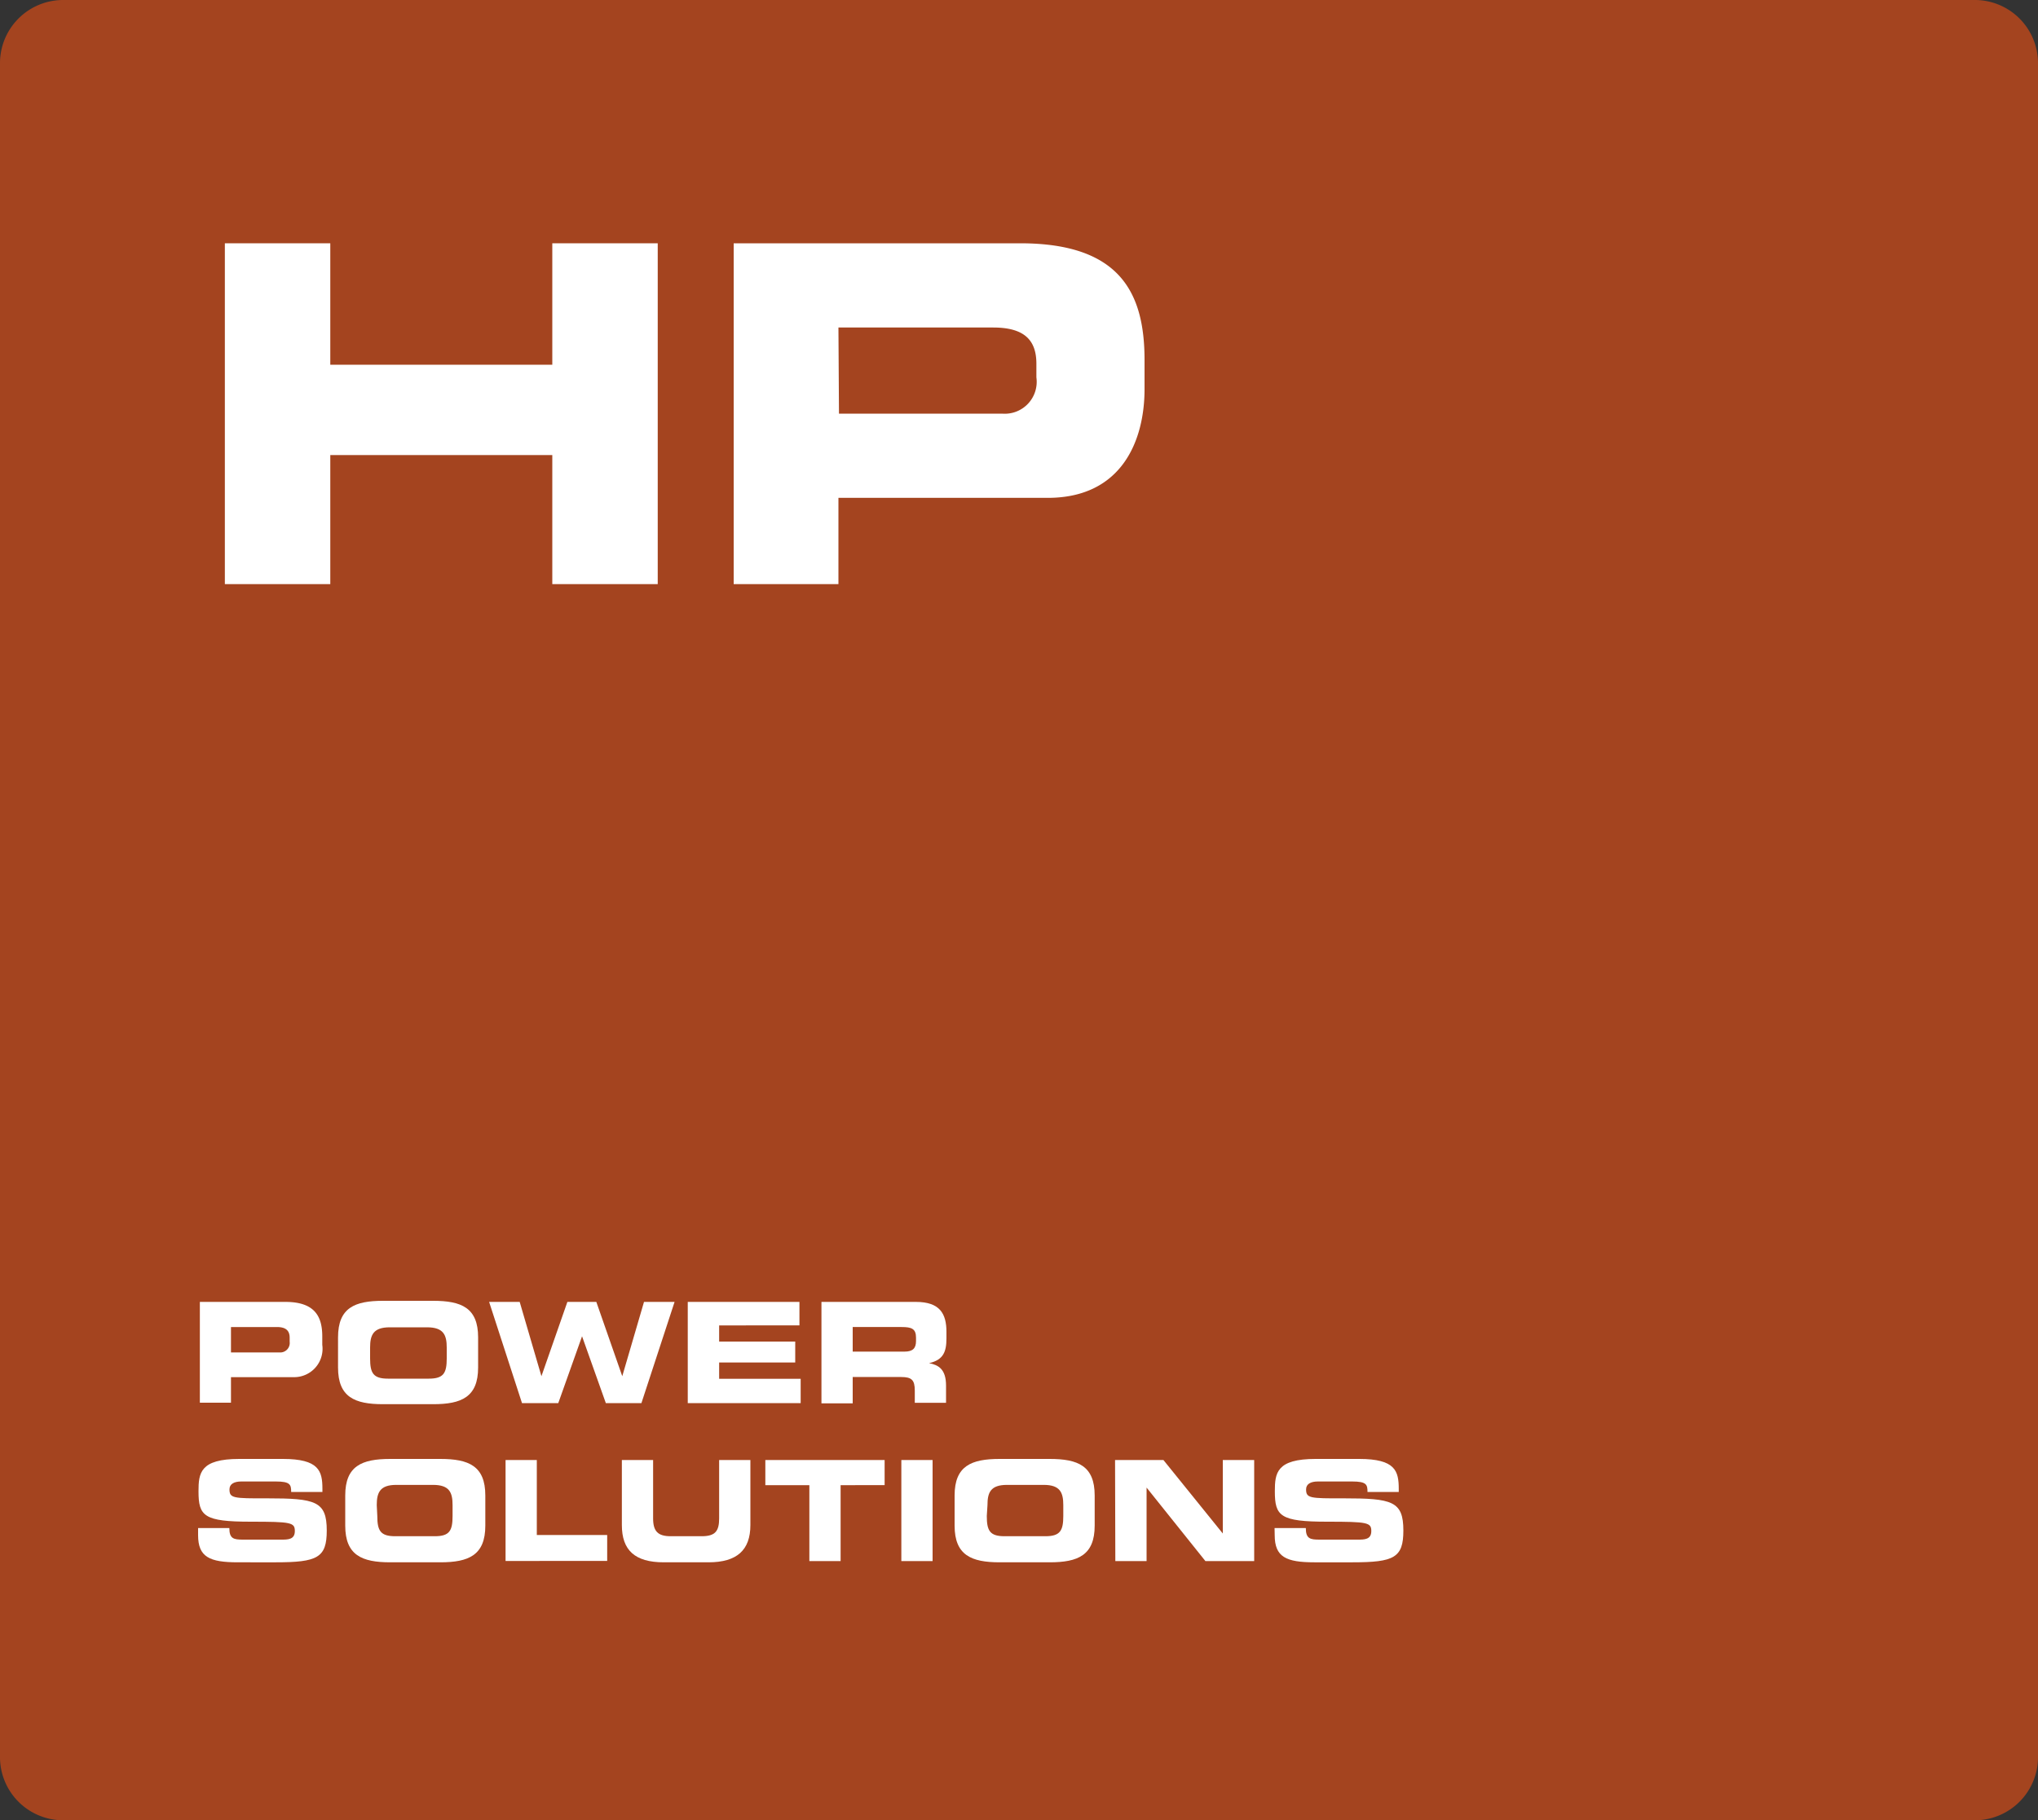 <svg id="Capa_1" data-name="Capa 1" xmlns="http://www.w3.org/2000/svg" xmlns:xlink="http://www.w3.org/1999/xlink" viewBox="0 0 150 134"><rect x="0" y="0" width="150" height="134" fill="#333333" stroke="none"/><defs><style>.cls-1{fill:none;}.cls-2{clip-path:url(#clip-path);}.cls-3{fill:#a4441f;}.cls-4{fill:#fff;}</style><clipPath id="clip-path"><rect class="cls-1" width="150" height="134"/></clipPath></defs><g class="cls-2"><path class="cls-3" d="M4.67,0A4.65,4.65,0,0,0,0,4.63V129.37A4.65,4.65,0,0,0,4.67,134H145.33a4.65,4.65,0,0,0,4.67-4.63V4.63A4.65,4.65,0,0,0,145.33,0Z"/></g><path class="cls-4" d="M16.55,17.91h7.76v8.94H40.65V17.91h7.76V43H40.65V33.5H24.31V43H16.55Z"/><path class="cls-4" d="M54,17.91H75.09c7.37,0,9.15,3.67,9.15,8.59v2.15c0,3.74-1.64,8-7.13,8H61.71V43H54Zm7.75,12.54H73.76a2.35,2.35,0,0,0,2.52-2.67v-1c0-1.7-.84-2.67-3.18-2.67H61.71Z"/><path class="cls-4" d="M14.71,95.84H21c2.19,0,2.72,1.09,2.72,2.55V99a2.09,2.09,0,0,1-2.12,2.38H17v1.88H14.71ZM17,99.56h3.57a.7.7,0,0,0,.75-.79v-.29c0-.5-.25-.79-.94-.79H17Z"/><path class="cls-4" d="M24.88,98.45c0-2.18,1.23-2.69,3.31-2.69h3.69c2.08,0,3.31.51,3.31,2.69v2.22c0,2.18-1.23,2.7-3.31,2.7H28.19c-2.08,0-3.31-.52-3.31-2.7ZM27.24,100c0,1.08.23,1.49,1.32,1.49h3c1.09,0,1.32-.41,1.32-1.49v-.8c0-.92-.23-1.49-1.45-1.49H28.69c-1.22,0-1.45.57-1.45,1.49Z"/><path class="cls-4" d="M36,95.84h2.25l1.6,5.47h0l1.91-5.47h2.13l1.91,5.47h0l1.6-5.47h2.25l-2.44,7.45H44.59l-1.75-4.92h0l-1.75,4.92H38.42Z"/><path class="cls-4" d="M50.62,95.84h8.22v1.73H52.93v1.19h5.6v1.54h-5.6v1.2h6v1.79H50.62Z"/><path class="cls-4" d="M60.46,95.84h6.95c1.77,0,2.25.87,2.25,2.21v.47c0,1-.23,1.59-1.28,1.83v0c.68.13,1.25.43,1.25,1.65v1.27h-2.3v-.9c0-.78-.23-1-1-1H62.76v1.94h-2.3Zm2.3,3.66h3.81c.62,0,.85-.25.85-.78v-.25c0-.66-.33-.78-1.06-.78h-3.6Z"/><path class="cls-4" d="M14.58,112.49h2.3c0,.79.33.85,1,.85H20.7c.49,0,1,0,1-.63s-.26-.69-3.23-.69c-3.47,0-3.86-.41-3.86-2.24,0-1.34.12-2.38,3-2.38h3.21c2.66,0,2.91.89,2.91,2.2v.23h-2.3c0-.54-.07-.77-1.13-.77H17.76c-.52,0-.87.18-.87.58,0,.65.28.67,2.75.66,3.58,0,4.41.2,4.41,2.37,0,2-.68,2.34-3.75,2.34H17.51c-2.09,0-2.93-.39-2.93-2Z"/><path class="cls-4" d="M25.41,110.09c0-2.18,1.23-2.69,3.31-2.69h3.69c2.08,0,3.31.51,3.31,2.69v2.22c0,2.18-1.23,2.7-3.31,2.7H28.72c-2.08,0-3.31-.52-3.31-2.7Zm2.36,1.51c0,1.08.23,1.49,1.32,1.49H32c1.09,0,1.31-.41,1.31-1.49v-.8c0-.92-.22-1.49-1.44-1.49h-2.7c-1.21,0-1.44.57-1.44,1.49Z"/><path class="cls-4" d="M37.21,107.48h2.3V113h5.18v1.91H37.21Z"/><path class="cls-4" d="M45.77,107.48h2.3v4.3c0,.94.35,1.31,1.29,1.31h2.28c1,0,1.29-.37,1.29-1.31v-4.3h2.3v4.79c0,1.85-1,2.74-3.08,2.74h-3.3c-2.12,0-3.08-.89-3.08-2.74Z"/><path class="cls-4" d="M56.33,107.48h8.78v1.85H61.87v5.59h-2.3v-5.59H56.33Z"/><path class="cls-4" d="M66.34,107.48h2.3v7.44h-2.3Z"/><path class="cls-4" d="M70.26,110.09c0-2.18,1.24-2.69,3.31-2.69h3.69c2.08,0,3.31.51,3.31,2.69v2.22c0,2.18-1.23,2.7-3.31,2.7H73.57c-2.07,0-3.31-.52-3.31-2.7Zm2.37,1.51c0,1.08.22,1.49,1.31,1.49h3c1.09,0,1.32-.41,1.32-1.49v-.8c0-.92-.23-1.49-1.44-1.49h-2.7c-1.22,0-1.44.57-1.44,1.49Z"/><path class="cls-4" d="M82.07,107.48h3.56L90,112.89h0v-5.41h2.31v7.44H88.72l-4.33-5.41h0v5.41h-2.3Z"/><path class="cls-4" d="M93.81,112.49h2.3c0,.79.33.85,1,.85h2.82c.49,0,1,0,1-.63s-.27-.69-3.24-.69c-3.47,0-3.86-.41-3.86-2.24,0-1.34.12-2.38,3-2.38h3.21c2.66,0,2.91.89,2.91,2.2v.23h-2.3c0-.54-.07-.77-1.13-.77H97c-.52,0-.87.18-.87.58,0,.65.28.67,2.75.66,3.58,0,4.41.2,4.41,2.37,0,2-.68,2.34-3.74,2.34h-2.8c-2.09,0-2.93-.39-2.93-2Z"/></svg>